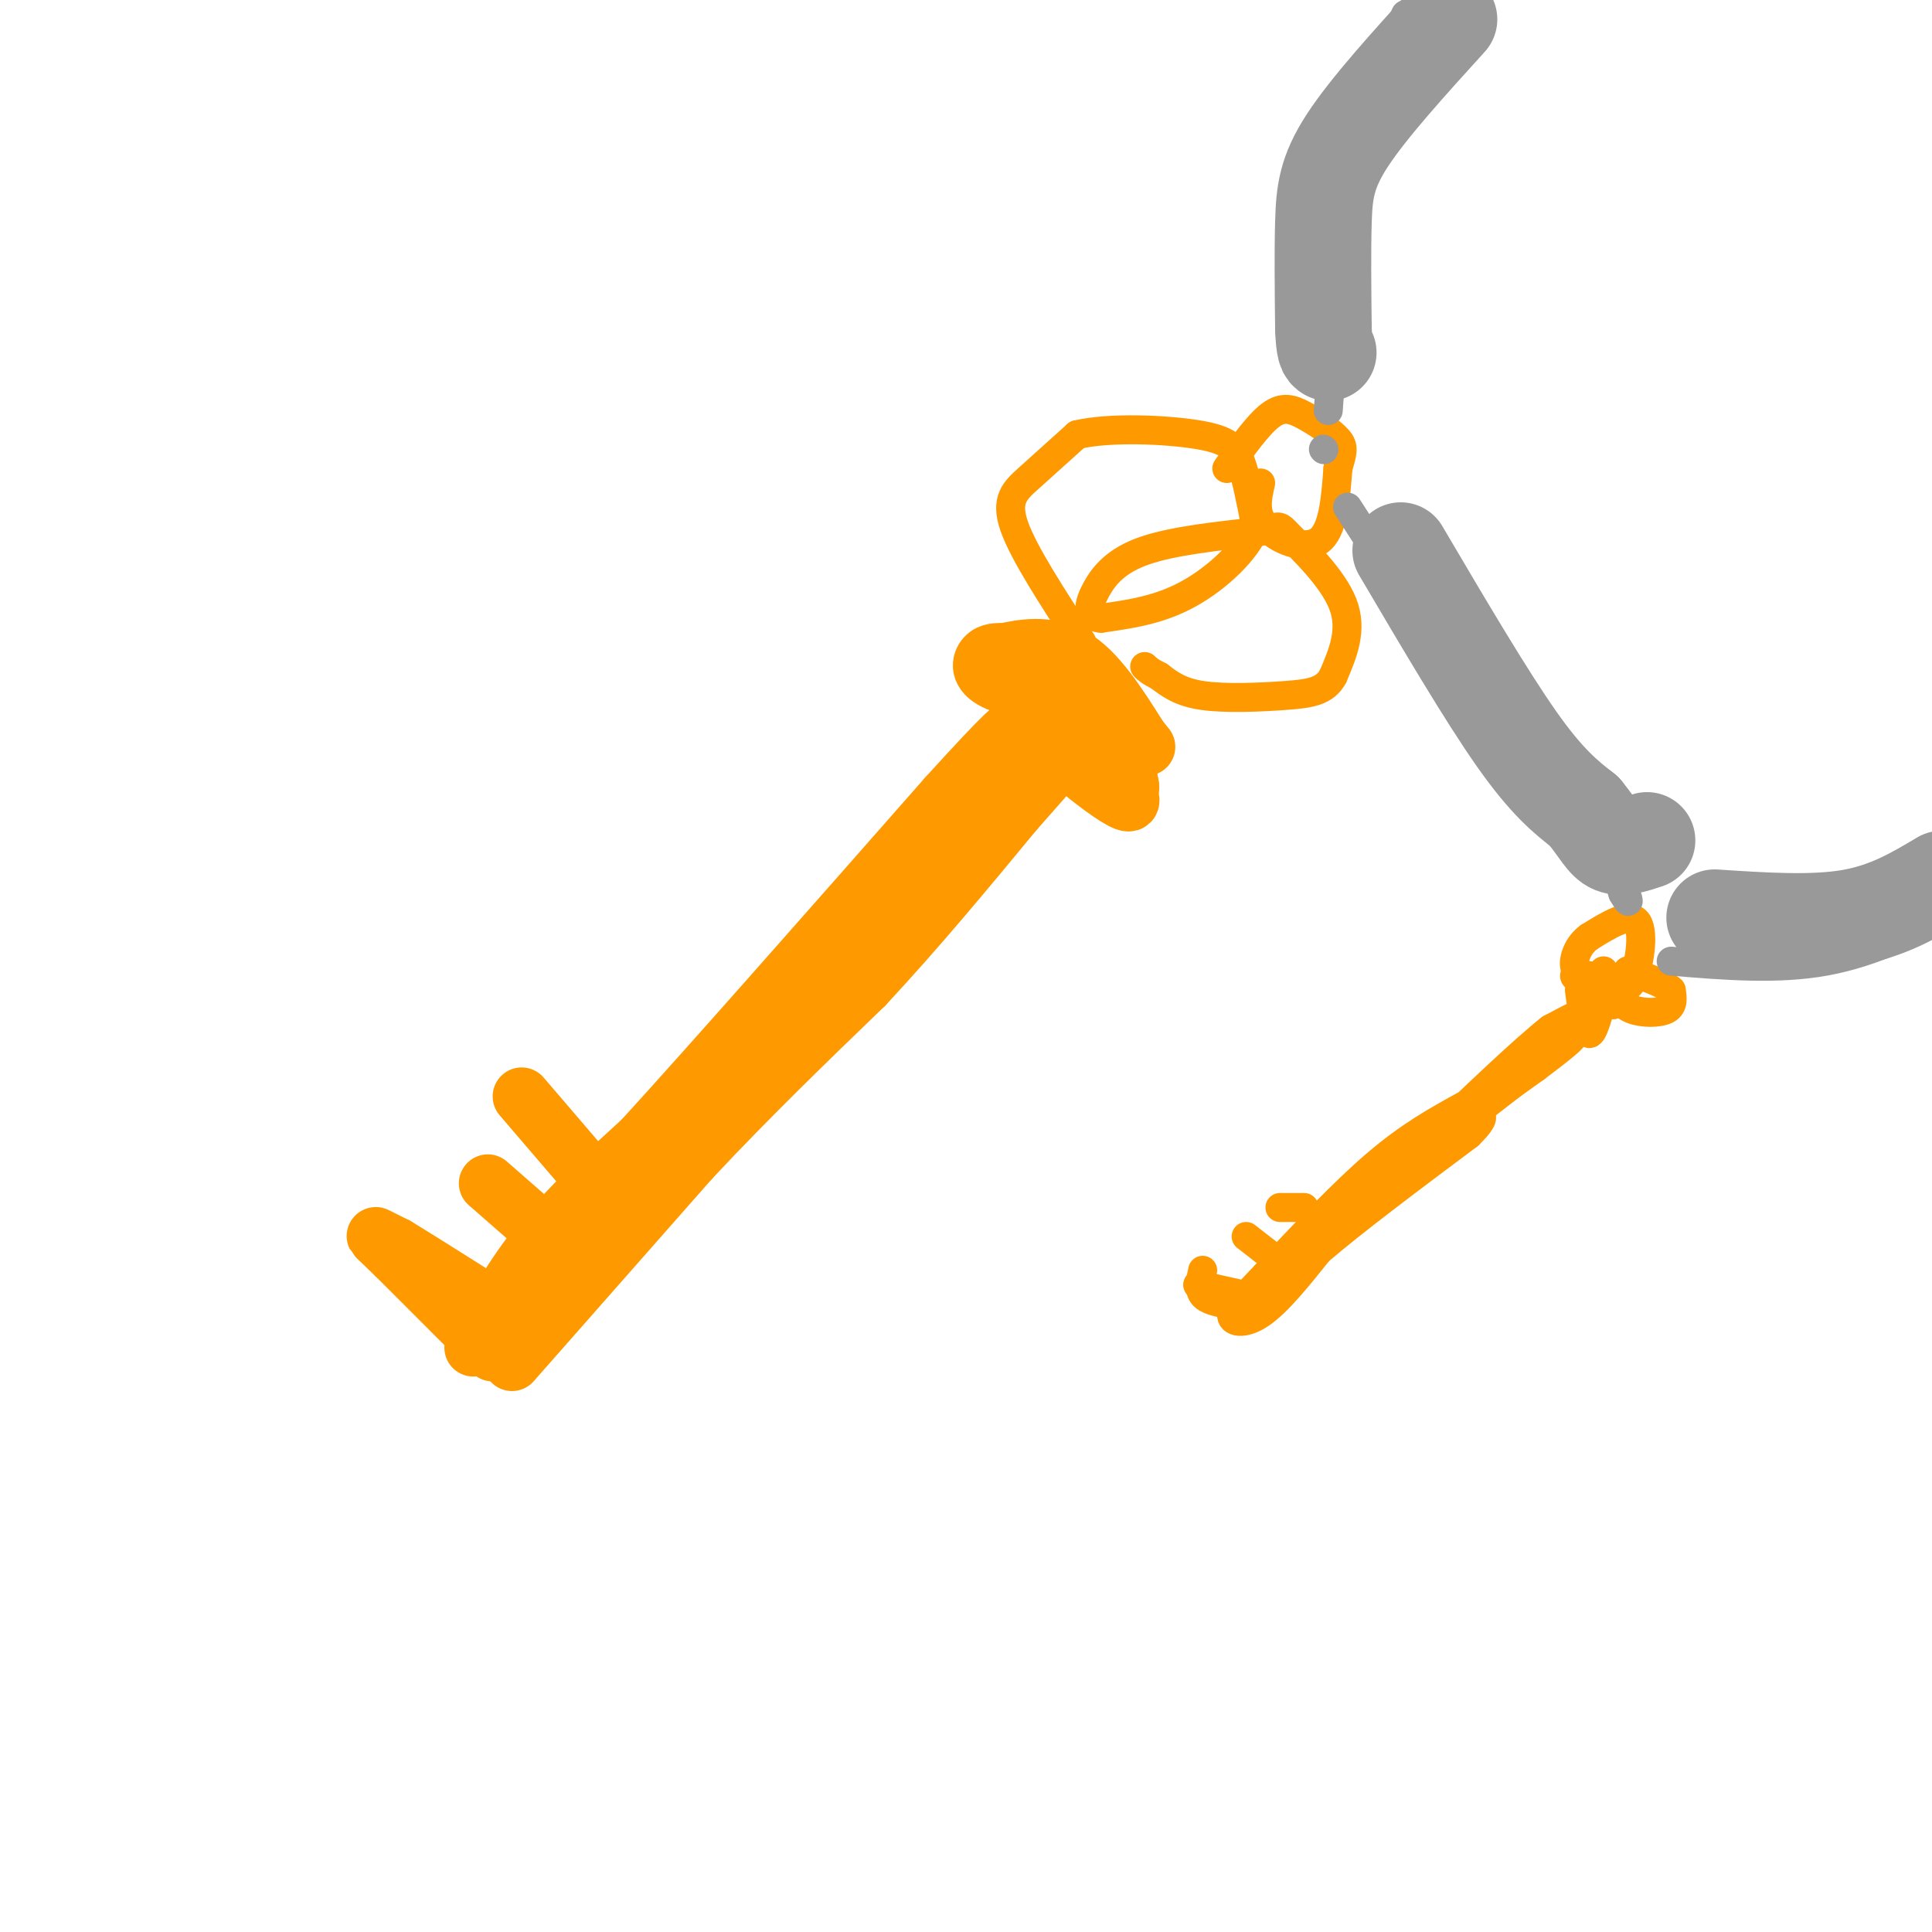 <svg viewBox='0 0 400 400' version='1.1' xmlns='http://www.w3.org/2000/svg' xmlns:xlink='http://www.w3.org/1999/xlink'><g fill='none' stroke='rgb(255,153,0)' stroke-width='12' stroke-linecap='round' stroke-linejoin='round'><path d='M98,279c4.083,-7.417 8.167,-14.833 14,-22c5.833,-7.167 13.417,-14.083 21,-21'/><path d='M133,236c14.000,-15.333 38.500,-43.167 63,-71'/><path d='M196,165c13.000,-14.333 14.000,-14.667 15,-15'/><path d='M106,282c0.000,0.000 37.000,-42.000 37,-42'/><path d='M143,240c12.167,-13.000 24.083,-24.500 36,-36'/><path d='M179,204c11.167,-12.000 21.083,-24.000 31,-36'/><path d='M210,168c7.756,-8.844 11.644,-12.956 7,-9c-4.644,3.956 -17.822,15.978 -31,28'/><path d='M186,187c-8.333,8.578 -13.667,16.022 -14,17c-0.333,0.978 4.333,-4.511 9,-10'/><path d='M181,194c-7.167,6.333 -29.583,27.167 -52,48'/><path d='M129,242c-11.833,12.167 -15.417,18.583 -19,25'/><path d='M102,280c0.000,0.000 -20.000,-20.000 -20,-20'/><path d='M82,260c-4.178,-4.089 -4.622,-4.311 -4,-4c0.622,0.311 2.311,1.156 4,2'/><path d='M82,258c3.333,2.000 9.667,6.000 16,10'/><path d='M98,268c2.667,1.667 1.333,0.833 0,0'/><path d='M109,252c0.000,0.000 -8.000,-7.000 -8,-7'/><path d='M120,241c0.000,0.000 -12.000,-14.000 -12,-14'/><path d='M205,140c1.311,-1.622 2.622,-3.244 7,-2c4.378,1.244 11.822,5.356 16,10c4.178,4.644 5.089,9.822 6,15'/><path d='M234,163c0.089,-0.956 -2.689,-10.844 -7,-15c-4.311,-4.156 -10.156,-2.578 -16,-1'/><path d='M211,147c2.889,4.867 18.111,17.533 22,19c3.889,1.467 -3.556,-8.267 -11,-18'/><path d='M222,148c-5.155,-4.083 -12.542,-5.292 -16,-7c-3.458,-1.708 -2.988,-3.917 -2,-5c0.988,-1.083 2.494,-1.042 4,-1'/><path d='M208,135c3.111,-0.689 8.889,-1.911 14,1c5.111,2.911 9.556,9.956 14,17'/><path d='M236,153c2.333,2.833 1.167,1.417 0,0'/></g>
<g fill='none' stroke='rgb(255,153,0)' stroke-width='6' stroke-linecap='round' stroke-linejoin='round'><path d='M224,133c-6.022,-9.222 -12.044,-18.444 -14,-24c-1.956,-5.556 0.156,-7.444 3,-10c2.844,-2.556 6.422,-5.778 10,-9'/><path d='M223,90c6.702,-1.595 18.458,-1.083 25,0c6.542,1.083 7.869,2.738 9,6c1.131,3.262 2.065,8.131 3,13'/><path d='M260,109c-1.844,4.911 -7.956,10.689 -14,14c-6.044,3.311 -12.022,4.156 -18,5'/><path d='M228,128c-3.321,-0.155 -2.625,-3.042 -1,-6c1.625,-2.958 4.179,-5.988 10,-8c5.821,-2.012 14.911,-3.006 24,-4'/><path d='M261,110c4.393,-1.048 3.375,-1.667 6,1c2.625,2.667 8.893,8.619 11,14c2.107,5.381 0.054,10.190 -2,15'/><path d='M276,140c-1.667,3.179 -4.833,3.625 -10,4c-5.167,0.375 -12.333,0.679 -17,0c-4.667,-0.679 -6.833,-2.339 -9,-4'/><path d='M240,140c-2.000,-1.000 -2.500,-1.500 -3,-2'/><path d='M261,100c-0.711,3.133 -1.422,6.267 1,9c2.422,2.733 7.978,5.067 11,3c3.022,-2.067 3.511,-8.533 4,-15'/><path d='M277,97c0.960,-3.411 1.360,-4.440 0,-6c-1.360,-1.560 -4.482,-3.651 -7,-5c-2.518,-1.349 -4.434,-1.957 -7,0c-2.566,1.957 -5.783,6.478 -9,11'/><path d='M304,229c0.000,0.000 0.100,0.100 0.1,0.1'/><path d='M303,229c-5.583,3.083 -11.167,6.167 -18,12c-6.833,5.833 -14.917,14.417 -23,23'/><path d='M262,264c-5.000,5.167 -6.000,6.583 -7,8'/><path d='M255,272c-0.289,1.822 2.489,2.378 6,0c3.511,-2.378 7.756,-7.689 12,-13'/><path d='M273,259c7.167,-6.167 19.083,-15.083 31,-24'/><path d='M304,235c5.178,-4.978 2.622,-5.422 -4,-1c-6.622,4.422 -17.311,13.711 -28,23'/><path d='M272,257c-6.333,5.667 -8.167,8.333 -10,11'/><path d='M262,268c-2.844,3.000 -4.956,5.000 -2,2c2.956,-3.000 10.978,-11.000 19,-19'/><path d='M279,251c7.333,-6.833 16.167,-14.417 25,-22'/><path d='M257,268c0.000,0.000 -9.000,-2.000 -9,-2'/><path d='M248,266c-0.167,0.000 3.917,1.000 8,2'/><path d='M249,263c-0.417,1.917 -0.833,3.833 0,5c0.833,1.167 2.917,1.583 5,2'/><path d='M258,256c0.000,0.000 9.000,7.000 9,7'/><path d='M265,250c0.000,0.000 5.000,0.000 5,0'/><path d='M304,231c0.000,0.000 14.000,-10.000 14,-10'/><path d='M318,221c4.578,-3.422 9.022,-6.978 7,-6c-2.022,0.978 -10.511,6.489 -19,12'/><path d='M306,227c-4.956,3.911 -7.844,7.689 -6,7c1.844,-0.689 8.422,-5.844 15,-11'/><path d='M315,223c5.800,-4.733 12.800,-11.067 14,-13c1.200,-1.933 -3.400,0.533 -8,3'/><path d='M321,213c-5.500,4.333 -15.250,13.667 -25,23'/><path d='M327,205c0.583,4.417 1.167,8.833 2,9c0.833,0.167 1.917,-3.917 3,-8'/><path d='M332,206c-1.222,-2.400 -5.778,-4.400 -6,-4c-0.222,0.400 3.889,3.200 8,6'/><path d='M334,208c1.000,-0.167 -0.500,-3.583 -2,-7'/><path d='M330,203c0.000,0.000 4.000,0.000 4,0'/><path d='M334,203c1.345,0.750 2.708,2.625 4,0c1.292,-2.625 2.512,-9.750 1,-12c-1.512,-2.250 -5.756,0.375 -10,3'/><path d='M329,194c-2.356,1.711 -3.244,4.489 -3,6c0.244,1.511 1.622,1.756 3,2'/><path d='M334,205c0.933,1.600 1.867,3.200 4,4c2.133,0.800 5.467,0.800 7,0c1.533,-0.800 1.267,-2.400 1,-4'/><path d='M346,205c-1.333,-1.333 -5.167,-2.667 -9,-4'/></g>
<g fill='none' stroke='rgb(153,153,153)' stroke-width='6' stroke-linecap='round' stroke-linejoin='round'><path d='M291,3c-5.417,12.250 -10.833,24.500 -13,31c-2.167,6.500 -1.083,7.250 0,8'/><path d='M278,42c-0.500,8.500 -1.750,25.750 -3,43'/><path d='M274,93c0.000,0.000 0.100,0.100 0.1,0.1'/><path d='M279,105c0.000,0.000 29.000,45.000 29,45'/><path d='M308,150c8.867,11.311 16.533,17.089 21,22c4.467,4.911 5.733,8.956 7,13'/><path d='M336,185c1.333,2.333 1.167,1.667 1,1'/><path d='M346,199c11.000,0.917 22.000,1.833 32,0c10.000,-1.833 19.000,-6.417 28,-11'/></g>
<g fill='none' stroke='rgb(153,153,153)' stroke-width='20' stroke-linecap='round' stroke-linejoin='round'><path d='M300,4c-8.311,9.156 -16.622,18.311 -21,25c-4.378,6.689 -4.822,10.911 -5,17c-0.178,6.089 -0.089,14.044 0,22'/><path d='M274,68c0.167,4.500 0.583,4.750 1,5'/><path d='M290,114c8.833,15.000 17.667,30.000 24,39c6.333,9.000 10.167,12.000 14,15'/><path d='M328,168c3.200,3.933 4.200,6.267 6,7c1.800,0.733 4.400,-0.133 7,-1'/><path d='M355,190c10.083,0.667 20.167,1.333 28,0c7.833,-1.333 13.417,-4.667 19,-8'/></g>
</svg>